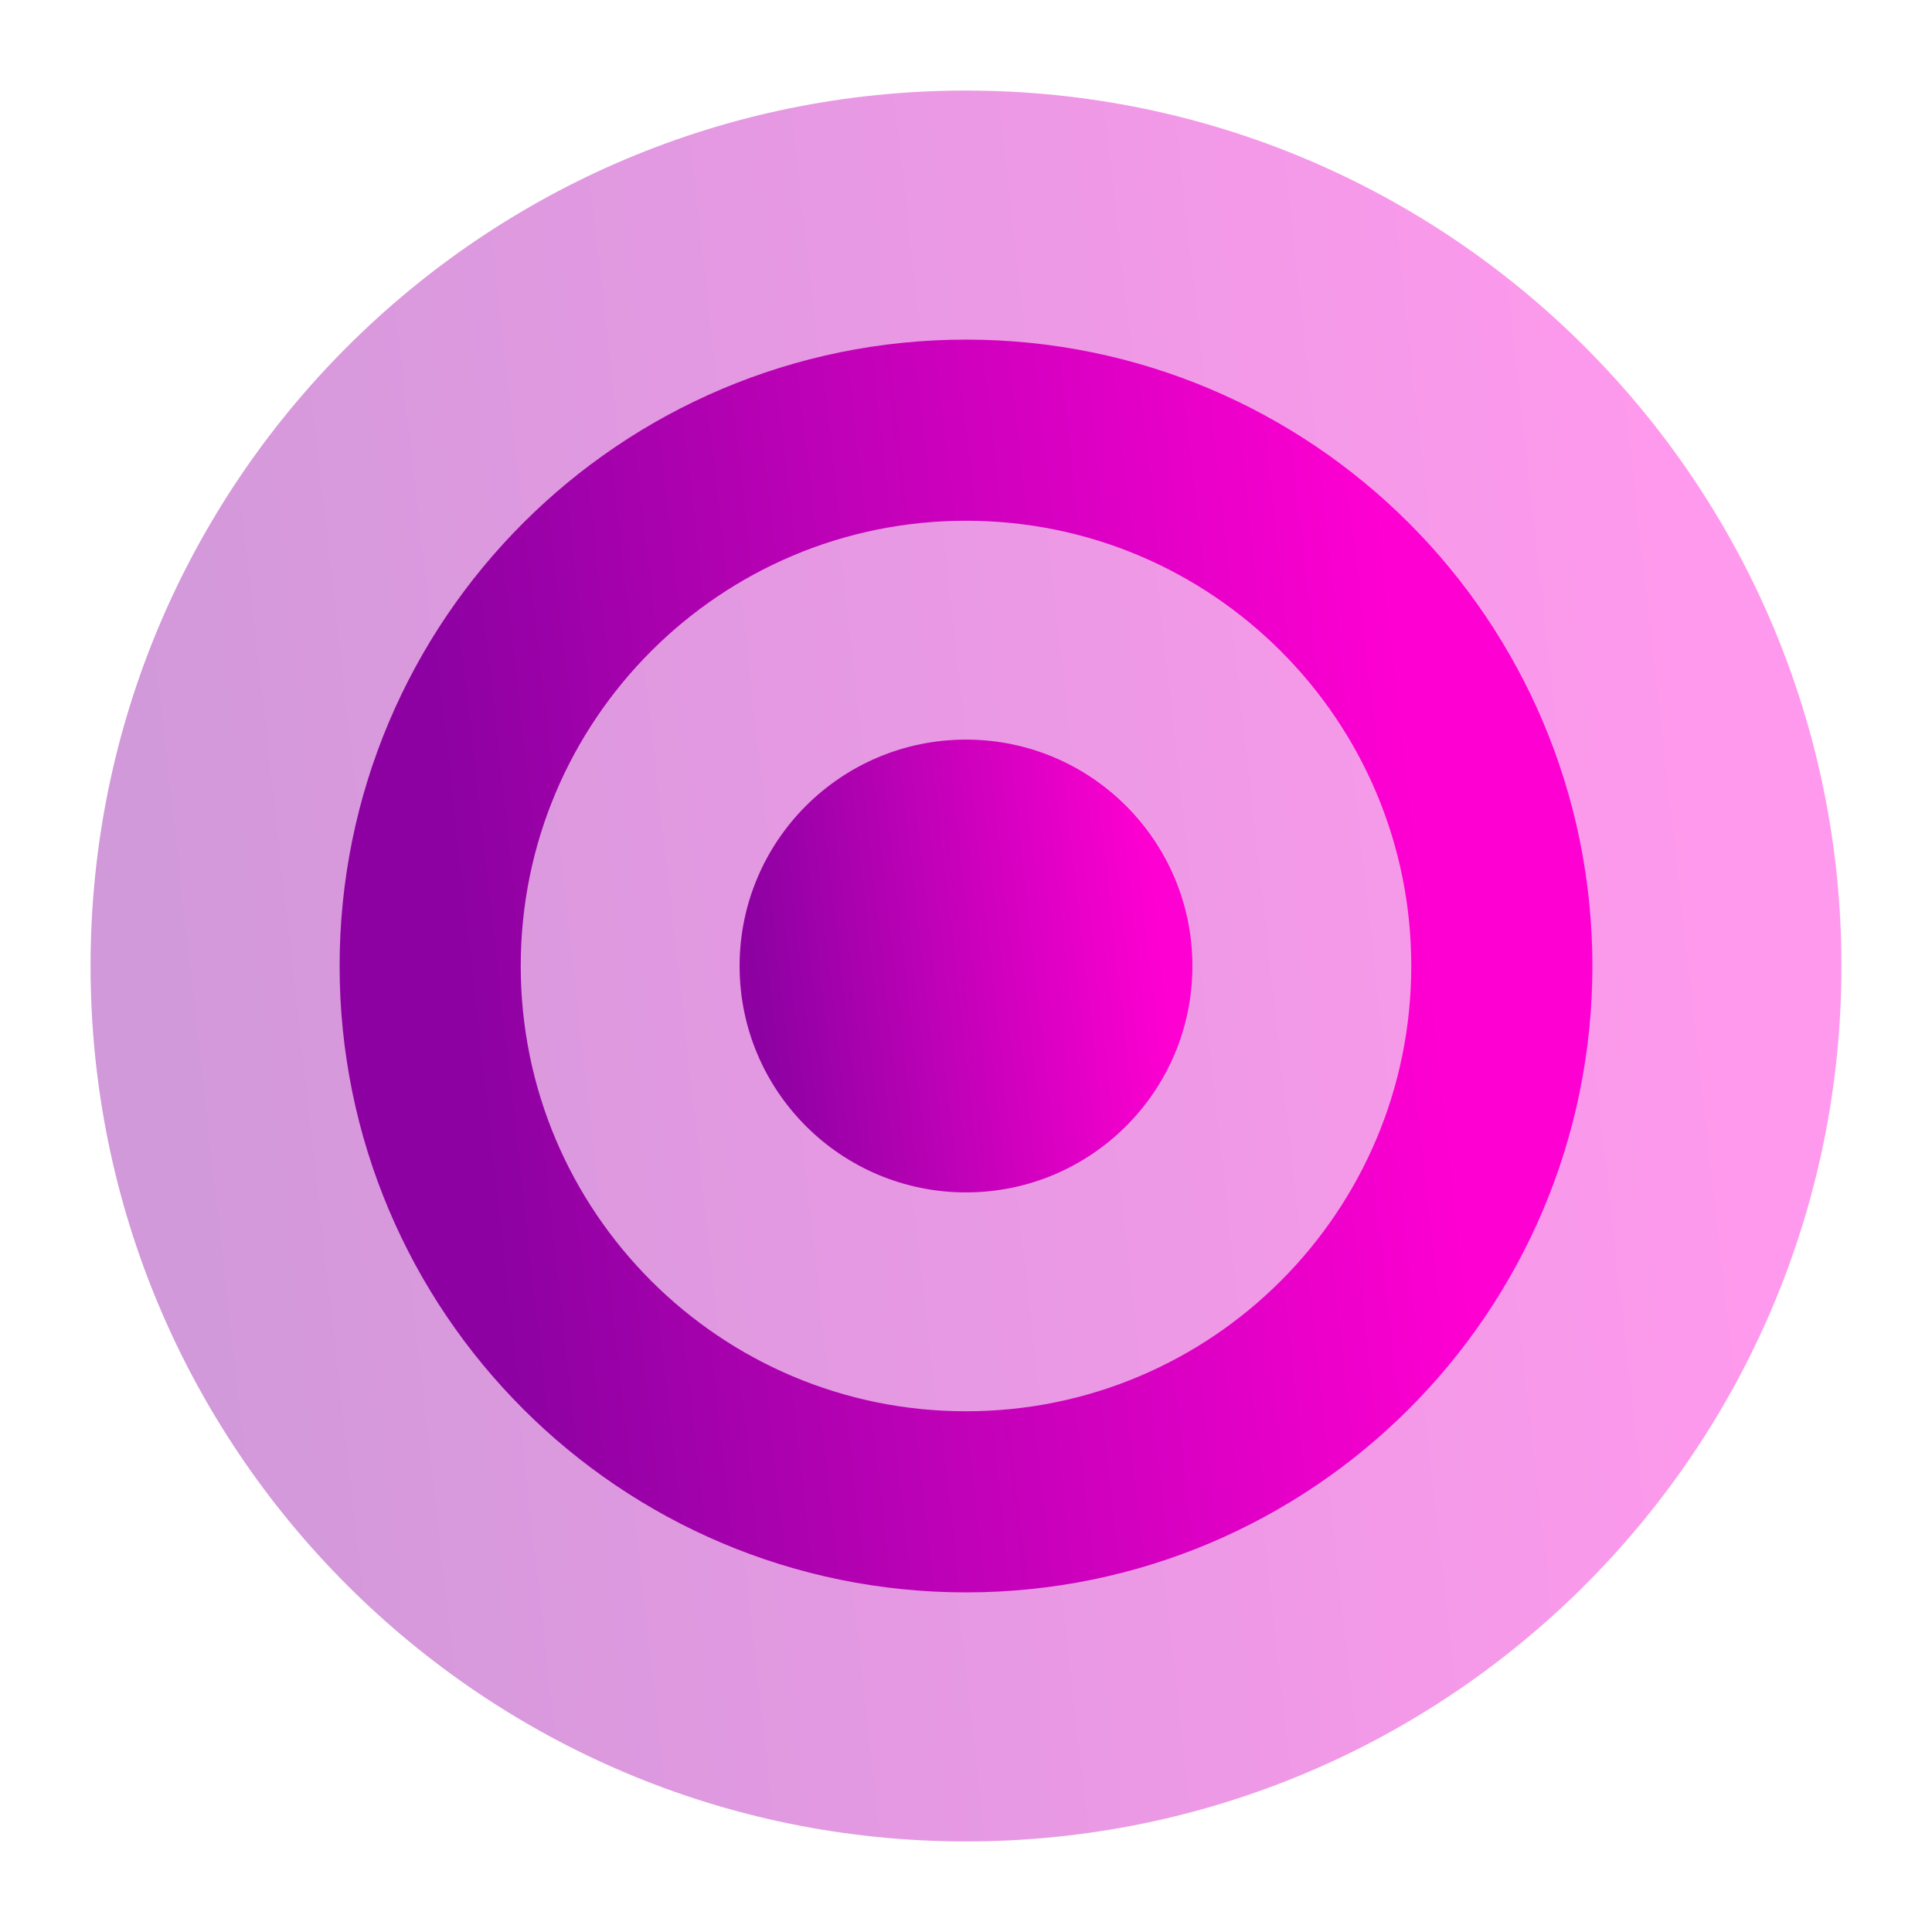 <svg width="256" height="256" viewBox="0 0 256 256" fill="none" xmlns="http://www.w3.org/2000/svg">
<path opacity="0.4" d="M128 244C192.065 244 244 192.065 244 128C244 63.935 192.065 12 128 12C63.935 12 12 63.935 12 128C12 192.065 63.935 244 128 244Z" fill="url(#paint0_linear_38_125)"/>
<path d="M128 199C167.213 199 199 167.213 199 128C199 88.788 167.213 57 128 57C88.788 57 57 88.788 57 128C57 167.213 88.788 199 128 199Z" stroke="url(#paint1_linear_38_125)" stroke-width="24"/>
<path d="M128 158C144.569 158 158 144.569 158 128C158 111.431 144.569 98 128 98C111.431 98 98 111.431 98 128C98 144.569 111.431 158 128 158Z" fill="url(#paint2_linear_38_125)"/>
<defs>
<linearGradient id="paint0_linear_38_125" x1="20.131" y1="128" x2="228.019" y2="104.721" gradientUnits="userSpaceOnUse">
<stop stop-color="#8D01A2"/>
<stop offset="1" stop-color="#FF00D2"/>
</linearGradient>
<linearGradient id="paint1_linear_38_125" x1="61.977" y1="128" x2="189.219" y2="113.752" gradientUnits="userSpaceOnUse">
<stop stop-color="#8D01A2"/>
<stop offset="1" stop-color="#FF00D2"/>
</linearGradient>
<linearGradient id="paint2_linear_38_125" x1="100.103" y1="128" x2="153.867" y2="121.98" gradientUnits="userSpaceOnUse">
<stop stop-color="#8D01A2"/>
<stop offset="1" stop-color="#FF00D2"/>
</linearGradient>
</defs>
</svg>

